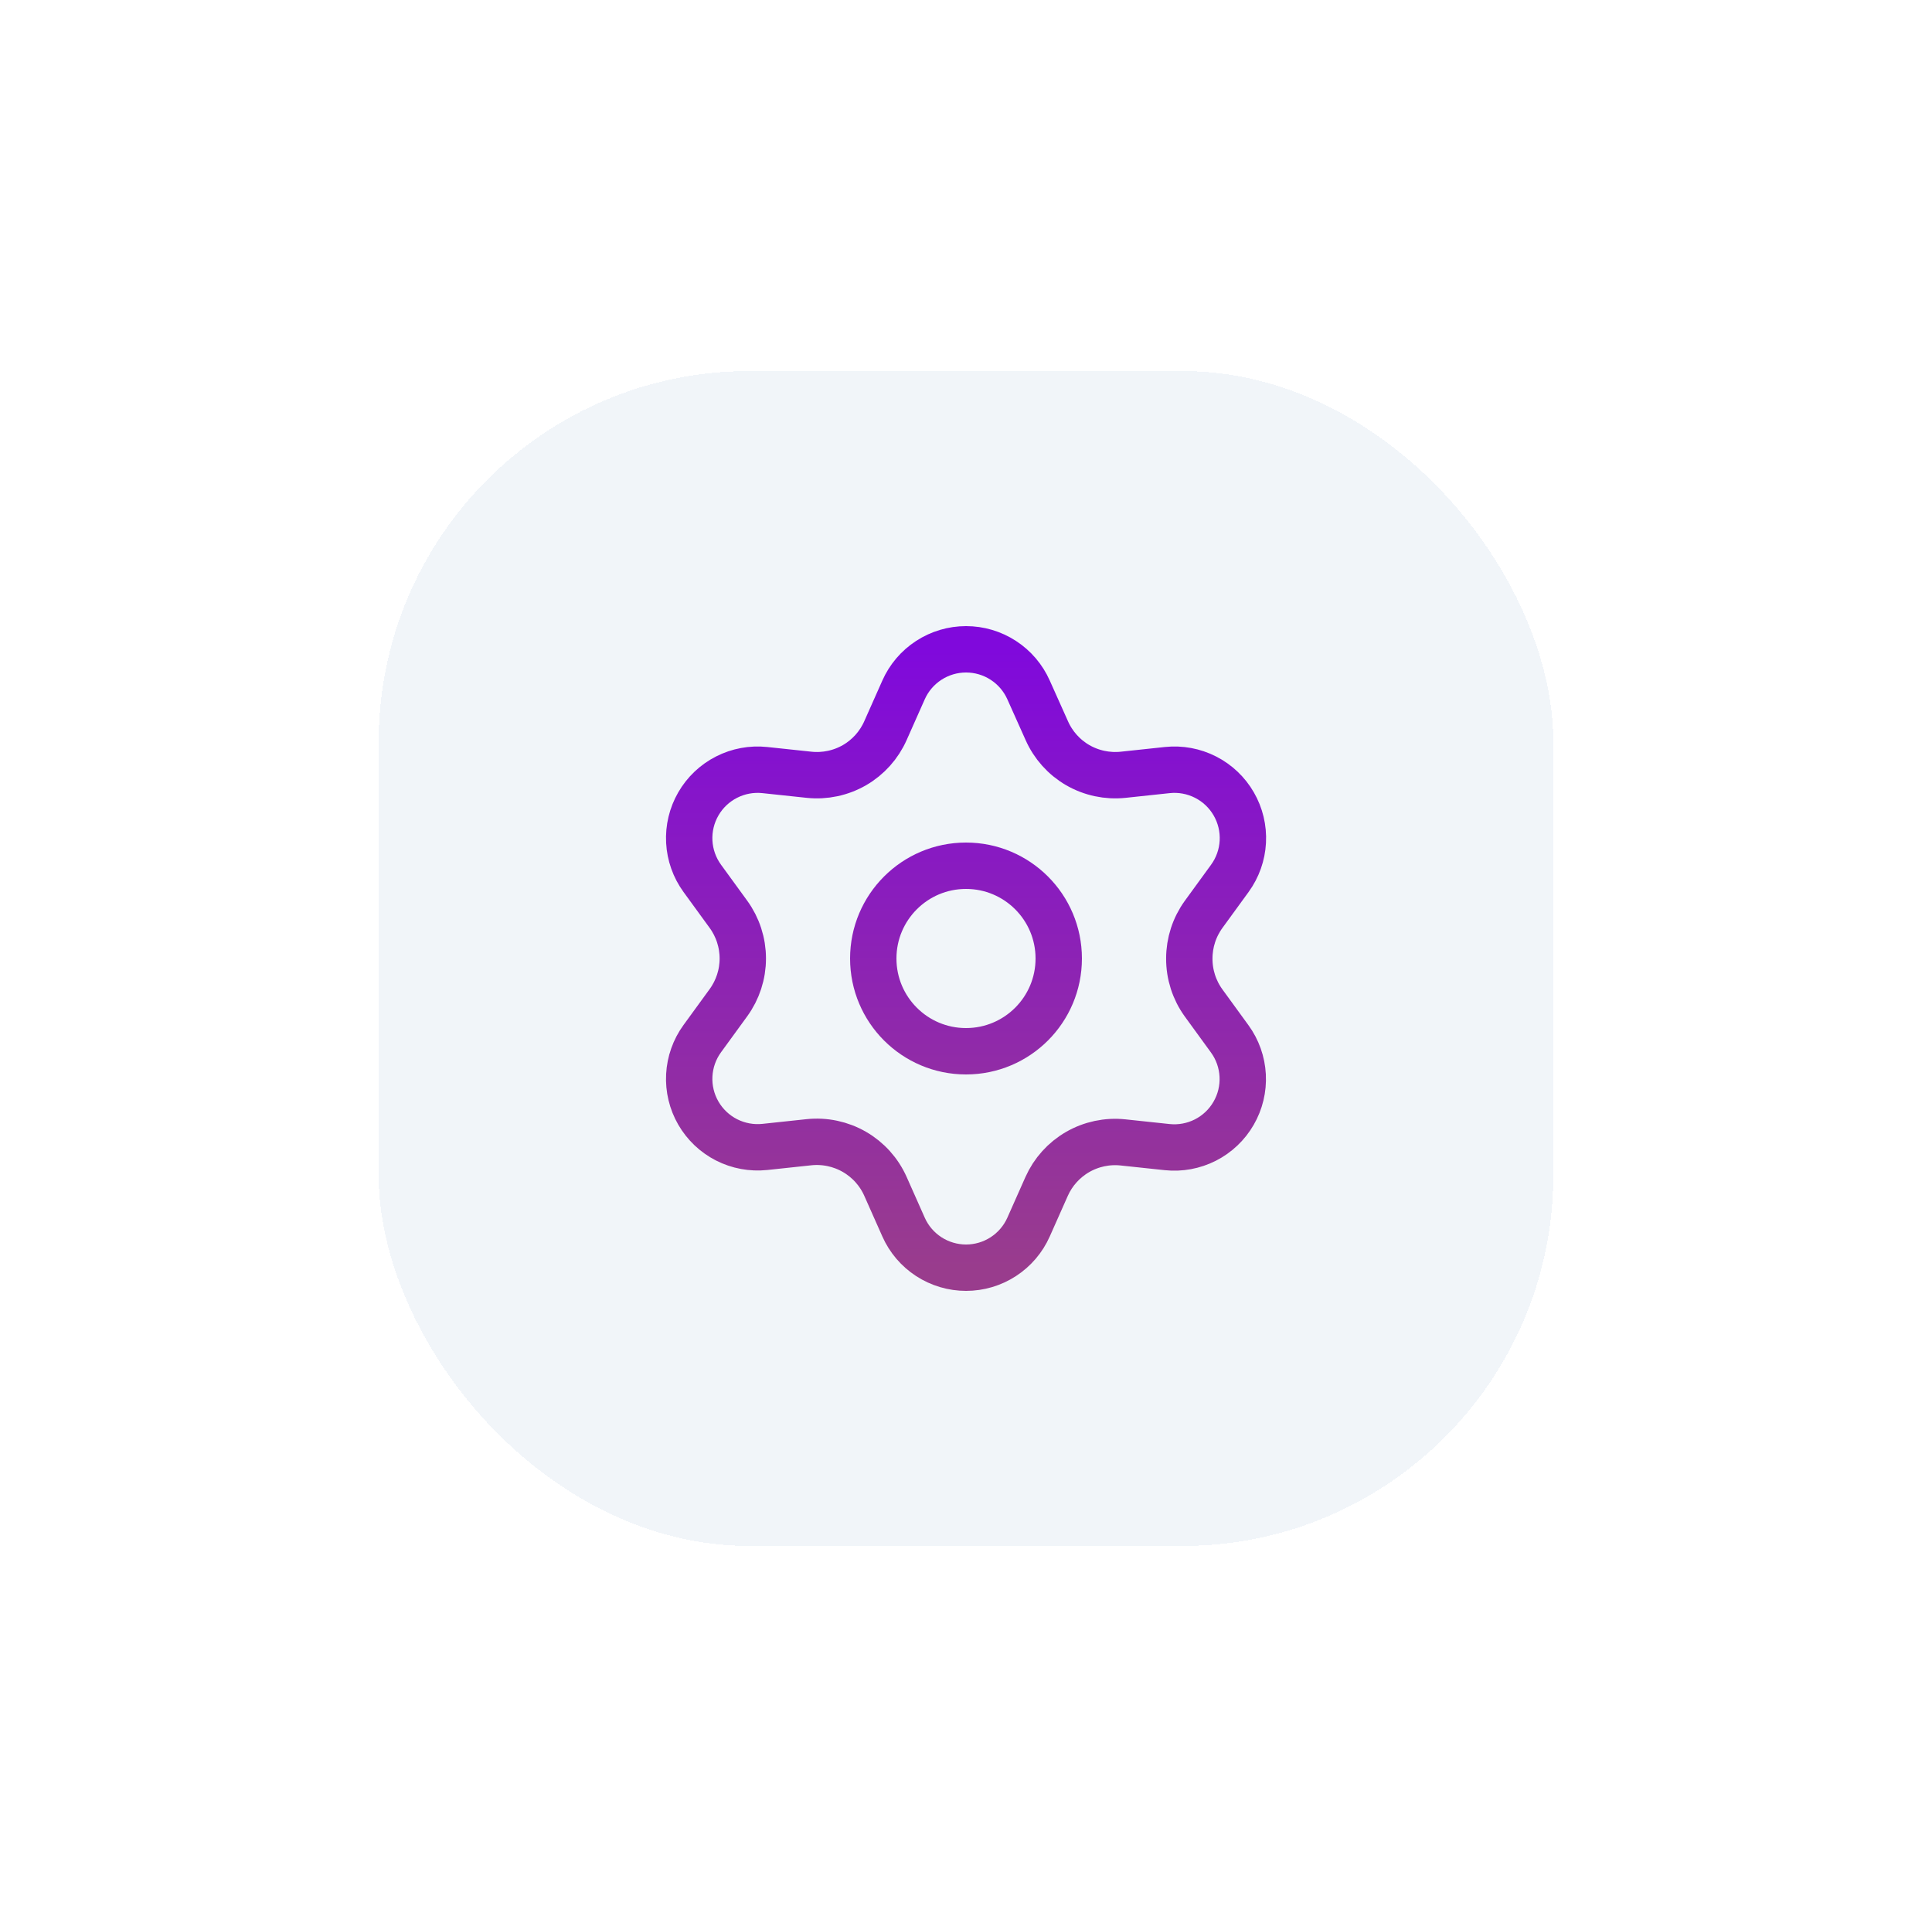 <svg width="125" height="124" viewBox="0 0 125 124" fill="none" xmlns="http://www.w3.org/2000/svg">
<g filter="url(#filter0_dd_4201_15670)">
<rect x="24.5" y="24" width="76" height="76" rx="24" fill="#F1F5F9" shape-rendering="crispEdges"/>
<path d="M57.29 76.742L58.459 79.371C58.806 80.154 59.373 80.819 60.091 81.285C60.809 81.752 61.647 82 62.503 82C63.36 82 64.198 81.752 64.915 81.285C65.633 80.819 66.2 80.154 66.548 79.371L67.717 76.742C68.133 75.809 68.833 75.032 69.717 74.52C70.606 74.007 71.635 73.788 72.657 73.896L75.517 74.2C76.368 74.29 77.227 74.131 77.99 73.743C78.753 73.354 79.387 72.753 79.814 72.011C80.243 71.27 80.447 70.421 80.402 69.566C80.357 68.711 80.065 67.888 79.561 67.196L77.868 64.869C77.265 64.034 76.943 63.03 76.948 62C76.948 60.973 77.273 59.973 77.877 59.142L79.57 56.816C80.074 56.123 80.366 55.3 80.411 54.445C80.456 53.591 80.252 52.741 79.823 52C79.396 51.258 78.762 50.657 77.999 50.269C77.236 49.88 76.377 49.721 75.526 49.811L72.666 50.116C71.644 50.223 70.615 50.004 69.726 49.491C68.84 48.977 68.14 48.195 67.726 47.258L66.548 44.629C66.2 43.846 65.633 43.181 64.915 42.715C64.198 42.248 63.36 42 62.503 42C61.647 42 60.809 42.248 60.091 42.715C59.373 43.181 58.806 43.846 58.459 44.629L57.29 47.258C56.876 48.195 56.176 48.977 55.29 49.491C54.401 50.004 53.371 50.223 52.35 50.116L49.481 49.811C48.63 49.721 47.771 49.88 47.008 50.269C46.245 50.657 45.611 51.258 45.183 52C44.755 52.741 44.551 53.591 44.596 54.445C44.641 55.3 44.933 56.123 45.437 56.816L47.13 59.142C47.734 59.973 48.059 60.973 48.059 62C48.059 63.027 47.734 64.027 47.13 64.858L45.437 67.184C44.933 67.876 44.641 68.7 44.596 69.555C44.551 70.409 44.755 71.259 45.183 72C45.612 72.741 46.245 73.342 47.008 73.731C47.771 74.119 48.63 74.278 49.481 74.189L52.341 73.884C53.362 73.777 54.392 73.996 55.281 74.509C56.17 75.022 56.874 75.804 57.29 76.742Z" stroke="url(#paint0_linear_4201_15670)" stroke-width="3" stroke-linecap="round" stroke-linejoin="round"/>
<path d="M62.5 68C65.814 68 68.5 65.314 68.5 62C68.5 58.686 65.814 56 62.5 56C59.186 56 56.5 58.686 56.5 62C56.5 65.314 59.186 68 62.5 68Z" stroke="url(#paint1_linear_4201_15670)" stroke-width="3" stroke-linecap="round" stroke-linejoin="round"/>
</g>
<defs>
<filter id="filter0_dd_4201_15670" x="0.5" y="2" width="120" height="116" filterUnits="userSpaceOnUse" color-interpolation-filters="sRGB">
<feFlood flood-opacity="0" result="BackgroundImageFix"/>
<feColorMatrix in="SourceAlpha" type="matrix" values="0 0 0 0 0 0 0 0 0 0 0 0 0 0 0 0 0 0 127 0" result="hardAlpha"/>
<feOffset dx="-8" dy="-6"/>
<feGaussianBlur stdDeviation="8"/>
<feComposite in2="hardAlpha" operator="out"/>
<feColorMatrix type="matrix" values="0 0 0 0 1 0 0 0 0 1 0 0 0 0 1 0 0 0 1 0"/>
<feBlend mode="normal" in2="BackgroundImageFix" result="effect1_dropShadow_4201_15670"/>
<feColorMatrix in="SourceAlpha" type="matrix" values="0 0 0 0 0 0 0 0 0 0 0 0 0 0 0 0 0 0 127 0" result="hardAlpha"/>
<feOffset dx="8" dy="6"/>
<feGaussianBlur stdDeviation="6"/>
<feComposite in2="hardAlpha" operator="out"/>
<feColorMatrix type="matrix" values="0 0 0 0 0.79 0 0 0 0 0.85 0 0 0 0 0.91 0 0 0 0.7 0"/>
<feBlend mode="normal" in2="effect1_dropShadow_4201_15670" result="effect2_dropShadow_4201_15670"/>
<feBlend mode="normal" in="SourceGraphic" in2="effect2_dropShadow_4201_15670" result="shape"/>
</filter>
<linearGradient id="paint0_linear_4201_15670" x1="62.503" y1="42" x2="62.503" y2="82" gradientUnits="userSpaceOnUse">
<stop stop-color="#8009DC"/>
<stop offset="1" stop-color="#993C8D"/>
</linearGradient>
<linearGradient id="paint1_linear_4201_15670" x1="62.503" y1="42" x2="62.503" y2="82" gradientUnits="userSpaceOnUse">
<stop stop-color="#8009DC"/>
<stop offset="1" stop-color="#993C8D"/>
</linearGradient>
</defs>
</svg>
